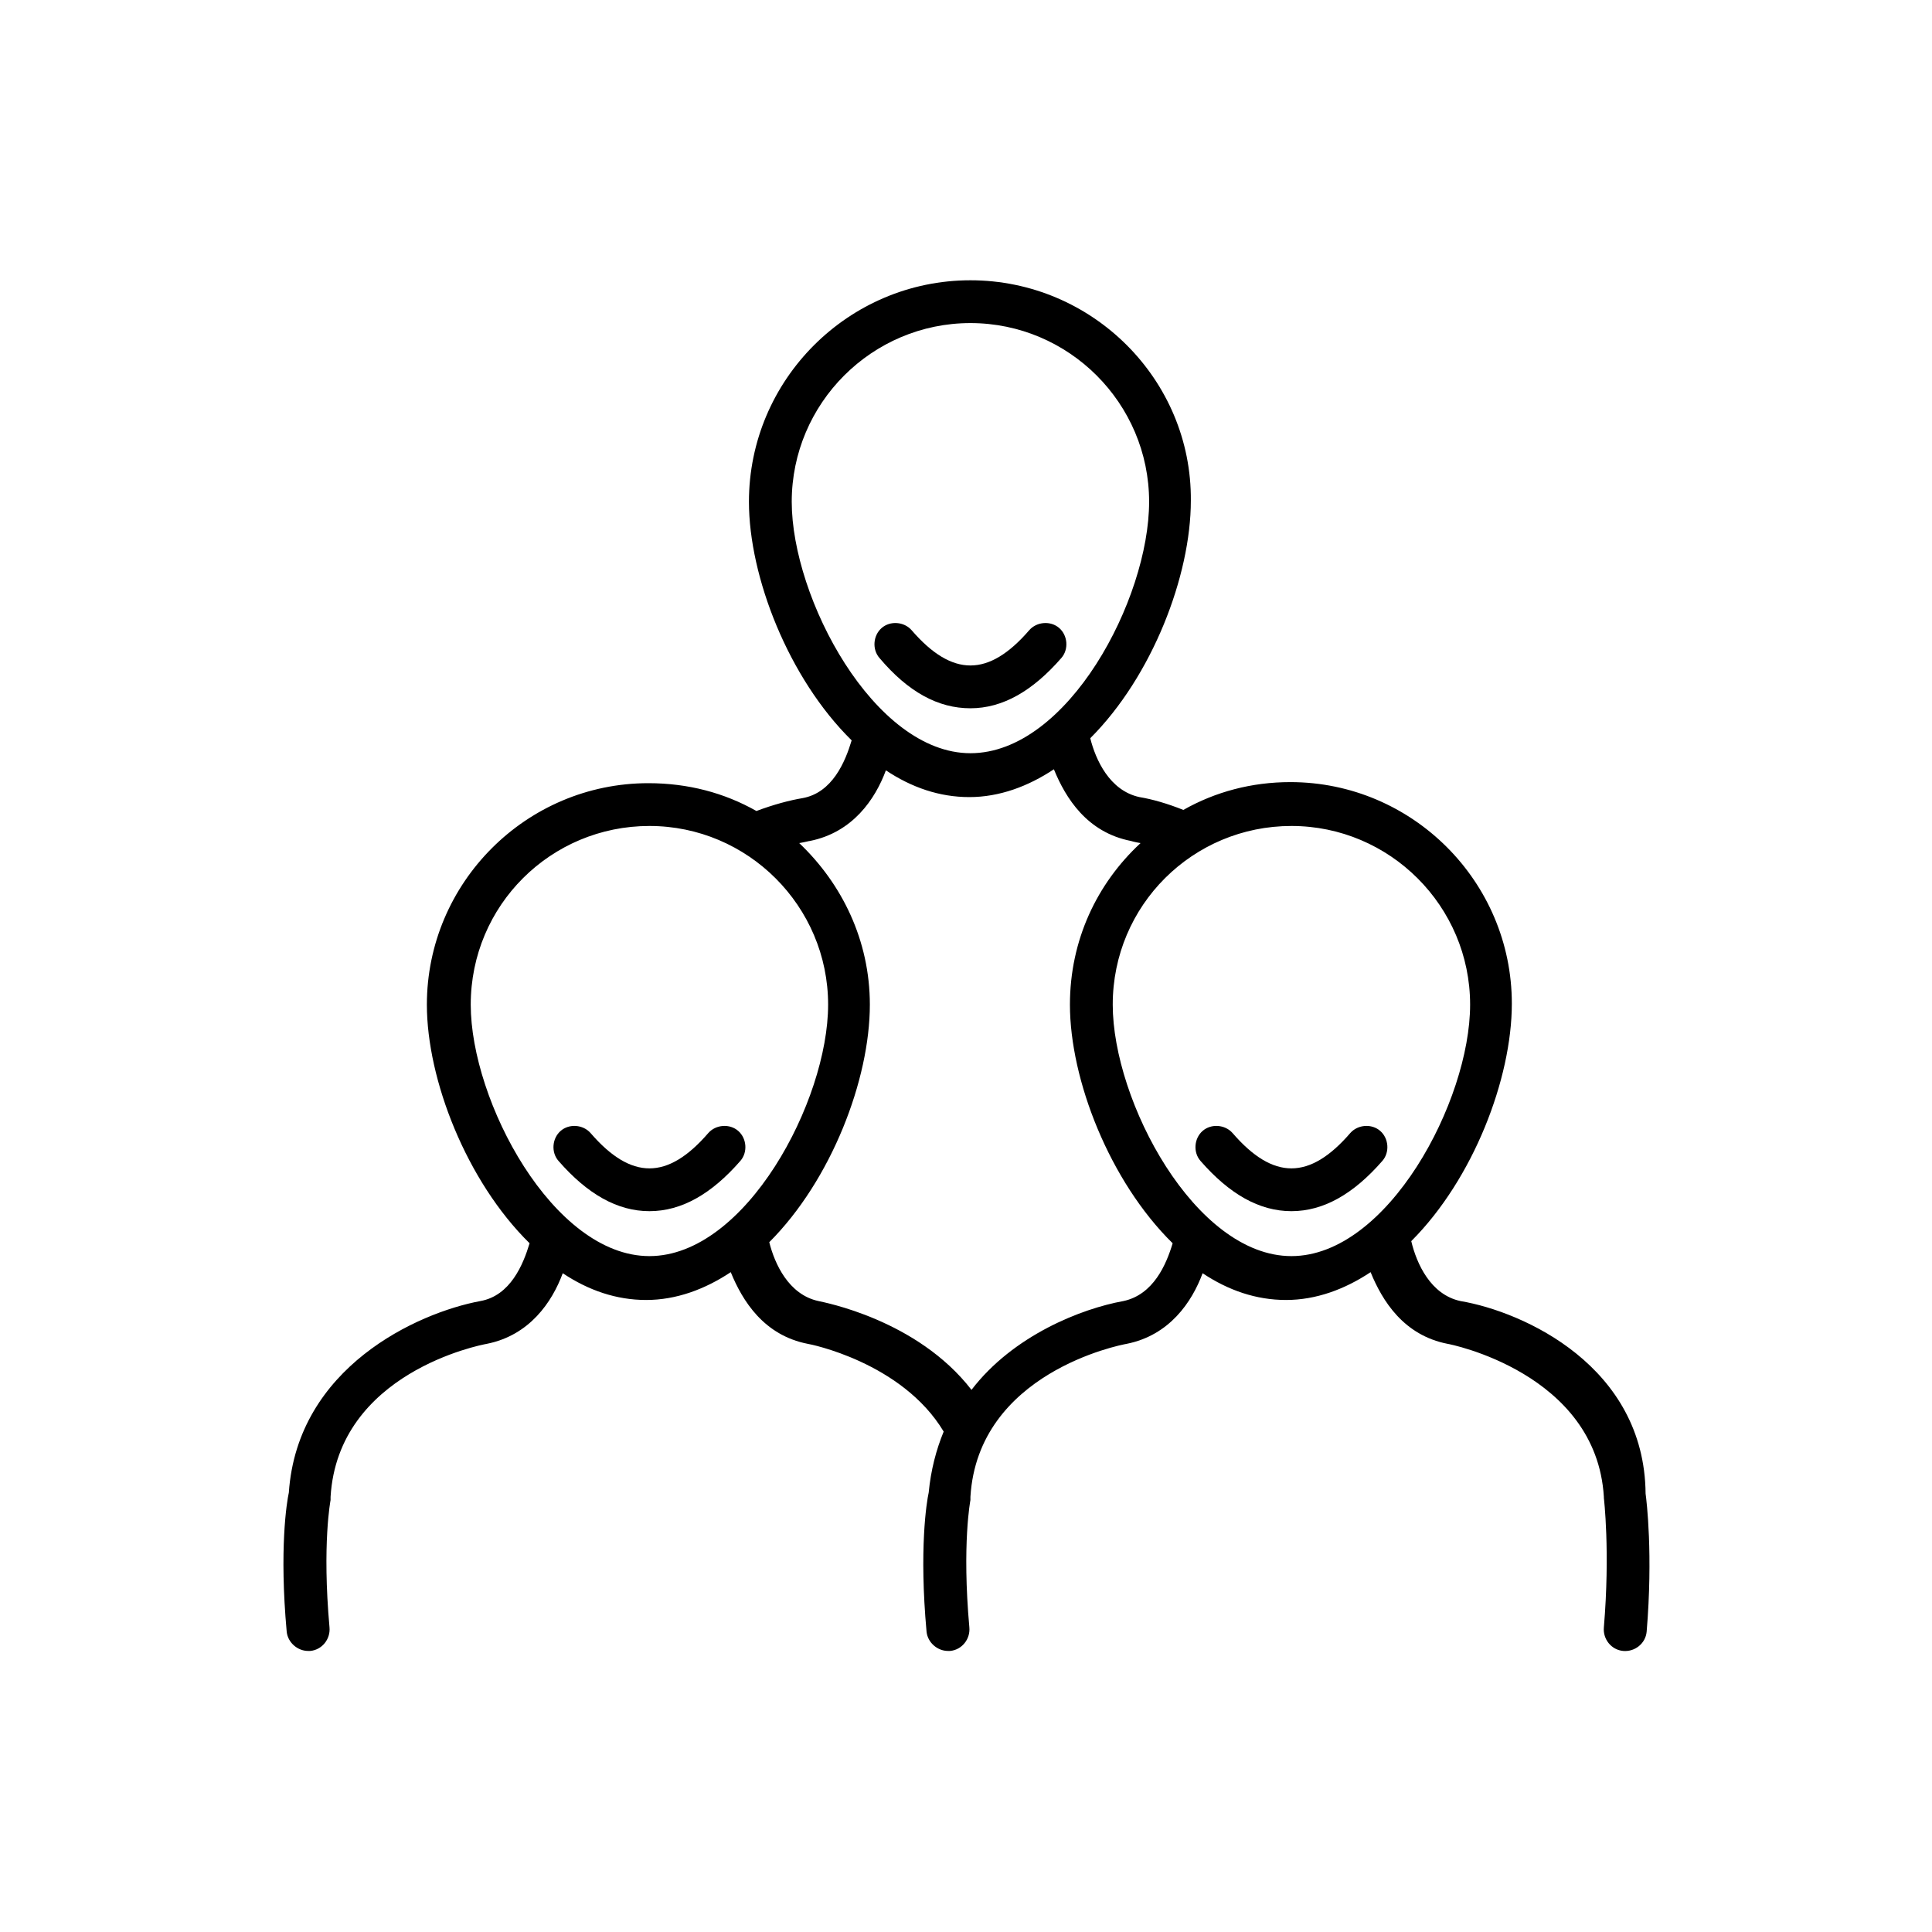 <svg xmlns="http://www.w3.org/2000/svg" width="810" viewBox="0 0 810 810" height="810" version="1.0"><defs><clipPath id="a"><path d="M 118 117.059 L 692 117.059 L 692 693 L 118 693 Z M 118 117.059"/></clipPath></defs><path fill="#FFF" d="M-81 -81H891V891H-81z"/><path fill="#FFF" d="M-81 -81H891V891H-81z"/><path fill="#FFF" d="M-81 -81H891V891H-81z"/><g clip-path="url(#a)"><path d="M 612.312 545.473 C 599.754 542.781 593.922 529.77 591.676 520.352 C 617.695 494.332 633.844 452.164 633.844 420.762 C 633.844 369.621 592.125 327.902 540.984 327.902 C 524.836 327.902 509.582 331.938 496.125 339.566 C 489.398 336.875 483.117 335.078 477.734 334.184 C 465.172 331.492 459.34 318.48 457.098 309.508 C 483.117 283.492 499.266 241.32 499.266 209.922 C 499.715 159.23 457.996 117.508 406.855 117.508 C 355.715 117.508 313.996 159.23 313.996 210.367 C 313.996 241.77 330.594 284.387 357.059 310.406 C 354.367 319.379 348.984 332.387 336.426 334.629 C 331.043 335.527 324.312 337.32 317.137 340.016 C 303.676 332.387 288.426 328.352 271.828 328.352 C 220.688 328.352 178.969 370.07 178.969 421.211 C 178.969 452.613 195.566 495.23 222.031 521.246 C 219.34 530.219 213.957 543.23 201.398 545.473 C 174.93 550.406 124.688 573.285 121.098 625.77 C 120.199 629.809 117.059 649.547 120.199 684.09 C 120.648 688.574 124.688 692.164 129.172 692.164 C 129.621 692.164 129.621 692.164 130.07 692.164 C 135.004 691.715 138.594 687.23 138.145 682.293 C 135.004 647.305 138.594 628.91 138.594 628.91 C 138.594 628.461 138.594 628.016 138.594 627.566 C 141.734 575.527 201.398 563.863 204.09 563.414 C 222.031 559.828 231.453 545.922 235.938 533.809 C 246.707 540.984 258.367 545.023 270.93 545.023 C 283.492 545.023 295.602 540.535 306.367 533.359 C 311.305 545.473 320.273 559.828 338.668 563.414 C 339.117 563.414 378.145 571.043 395.641 600.199 C 392.5 607.828 390.258 616.352 389.359 625.77 C 388.461 629.809 385.32 649.547 388.461 684.09 C 388.91 688.574 392.949 692.164 397.434 692.164 C 397.883 692.164 397.883 692.164 398.332 692.164 C 403.266 691.715 406.855 687.23 406.406 682.293 C 403.266 647.305 406.855 628.91 406.855 628.91 C 406.855 628.461 406.855 628.016 406.855 627.566 C 409.996 575.527 469.66 563.863 472.352 563.414 C 490.293 559.828 499.715 545.922 504.199 533.809 C 514.969 540.984 526.629 545.023 539.191 545.023 C 551.754 545.023 563.863 540.535 574.629 533.359 C 579.566 545.473 588.535 559.828 606.93 563.414 C 607.379 563.414 669.285 575.527 672.426 627.566 C 672.426 627.566 672.426 628.012 672.426 628.012 C 672.426 628.012 675.117 650.445 672.426 682.293 C 671.977 687.23 675.566 691.715 680.5 692.164 C 685.434 692.613 689.922 689.023 690.367 684.09 C 693.059 651.789 690.367 629.359 689.922 626.219 C 689.473 572.836 638.781 549.957 612.312 545.473 Z M 331.938 210.367 C 331.938 169.098 365.582 135.453 406.855 135.453 C 448.125 135.453 481.77 169.098 481.77 210.367 C 481.77 251.191 447.676 315.789 406.855 315.789 C 366.48 315.789 331.938 250.742 331.938 210.367 Z M 272.273 526.629 C 231.902 526.629 197.359 461.582 197.359 421.211 C 197.359 379.492 231.004 346.293 272.273 346.293 C 313.547 346.293 347.191 379.938 347.191 421.211 C 347.191 461.582 312.648 526.629 272.273 526.629 Z M 471.004 545.473 C 453.508 548.613 424.797 559.828 407.305 582.707 C 384.426 553.098 344.949 545.922 343.152 545.473 C 330.594 542.781 324.762 529.77 322.52 520.797 C 348.535 494.781 364.688 452.613 364.688 421.211 C 364.688 394.293 353.023 370.52 335.078 353.473 C 337.77 353.023 339.117 352.574 339.566 352.574 C 357.508 348.984 366.93 335.078 371.414 322.969 C 382.184 330.145 393.844 334.184 406.406 334.184 C 418.969 334.184 431.078 329.695 441.844 322.52 C 446.781 334.629 455.754 348.984 474.145 352.574 C 474.145 352.574 475.492 353.023 478.184 353.473 C 459.789 370.52 448.574 394.293 448.574 421.211 C 448.574 452.613 465.172 495.23 491.641 521.246 C 488.949 530.219 483.566 542.781 471.004 545.473 Z M 541.434 526.629 C 501.059 526.629 466.52 461.582 466.52 421.211 C 466.52 379.492 500.164 346.293 541.434 346.293 C 582.707 346.293 616.352 379.938 616.352 421.211 C 616.352 461.582 581.809 526.629 541.434 526.629 Z M 541.434 526.629"/></g><path d="M 566.105 475.043 C 549.059 494.781 533.809 494.781 516.762 475.043 C 513.621 471.453 507.789 471.004 504.199 474.145 C 500.613 477.285 500.164 483.117 503.305 486.707 C 515.414 500.613 527.977 507.789 541.434 507.789 C 554.891 507.789 567.453 500.613 579.566 486.707 C 582.707 483.117 582.258 477.285 578.668 474.145 C 575.078 471.004 569.246 471.453 566.105 475.043 Z M 566.105 475.043"/><path d="M 296.949 475.043 C 279.902 494.781 264.648 494.781 247.602 475.043 C 244.461 471.453 238.629 471.004 235.043 474.145 C 231.453 477.285 231.004 483.117 234.145 486.707 C 246.258 500.613 258.816 507.789 272.273 507.789 C 285.734 507.789 298.293 500.613 310.406 486.707 C 313.547 483.117 313.098 477.285 309.508 474.145 C 305.922 471.004 300.09 471.453 296.949 475.043 Z M 296.949 475.043"/><path d="M 406.855 296.949 C 420.312 296.949 432.875 289.77 444.984 275.863 C 448.125 272.273 447.676 266.445 444.09 263.305 C 440.5 260.164 434.668 260.613 431.527 264.199 C 414.48 283.938 399.23 283.938 382.184 264.199 C 379.043 260.613 373.211 260.164 369.621 263.305 C 366.031 266.445 365.582 272.273 368.723 275.863 C 380.836 290.219 393.398 296.949 406.855 296.949 Z M 406.855 296.949"/></svg>